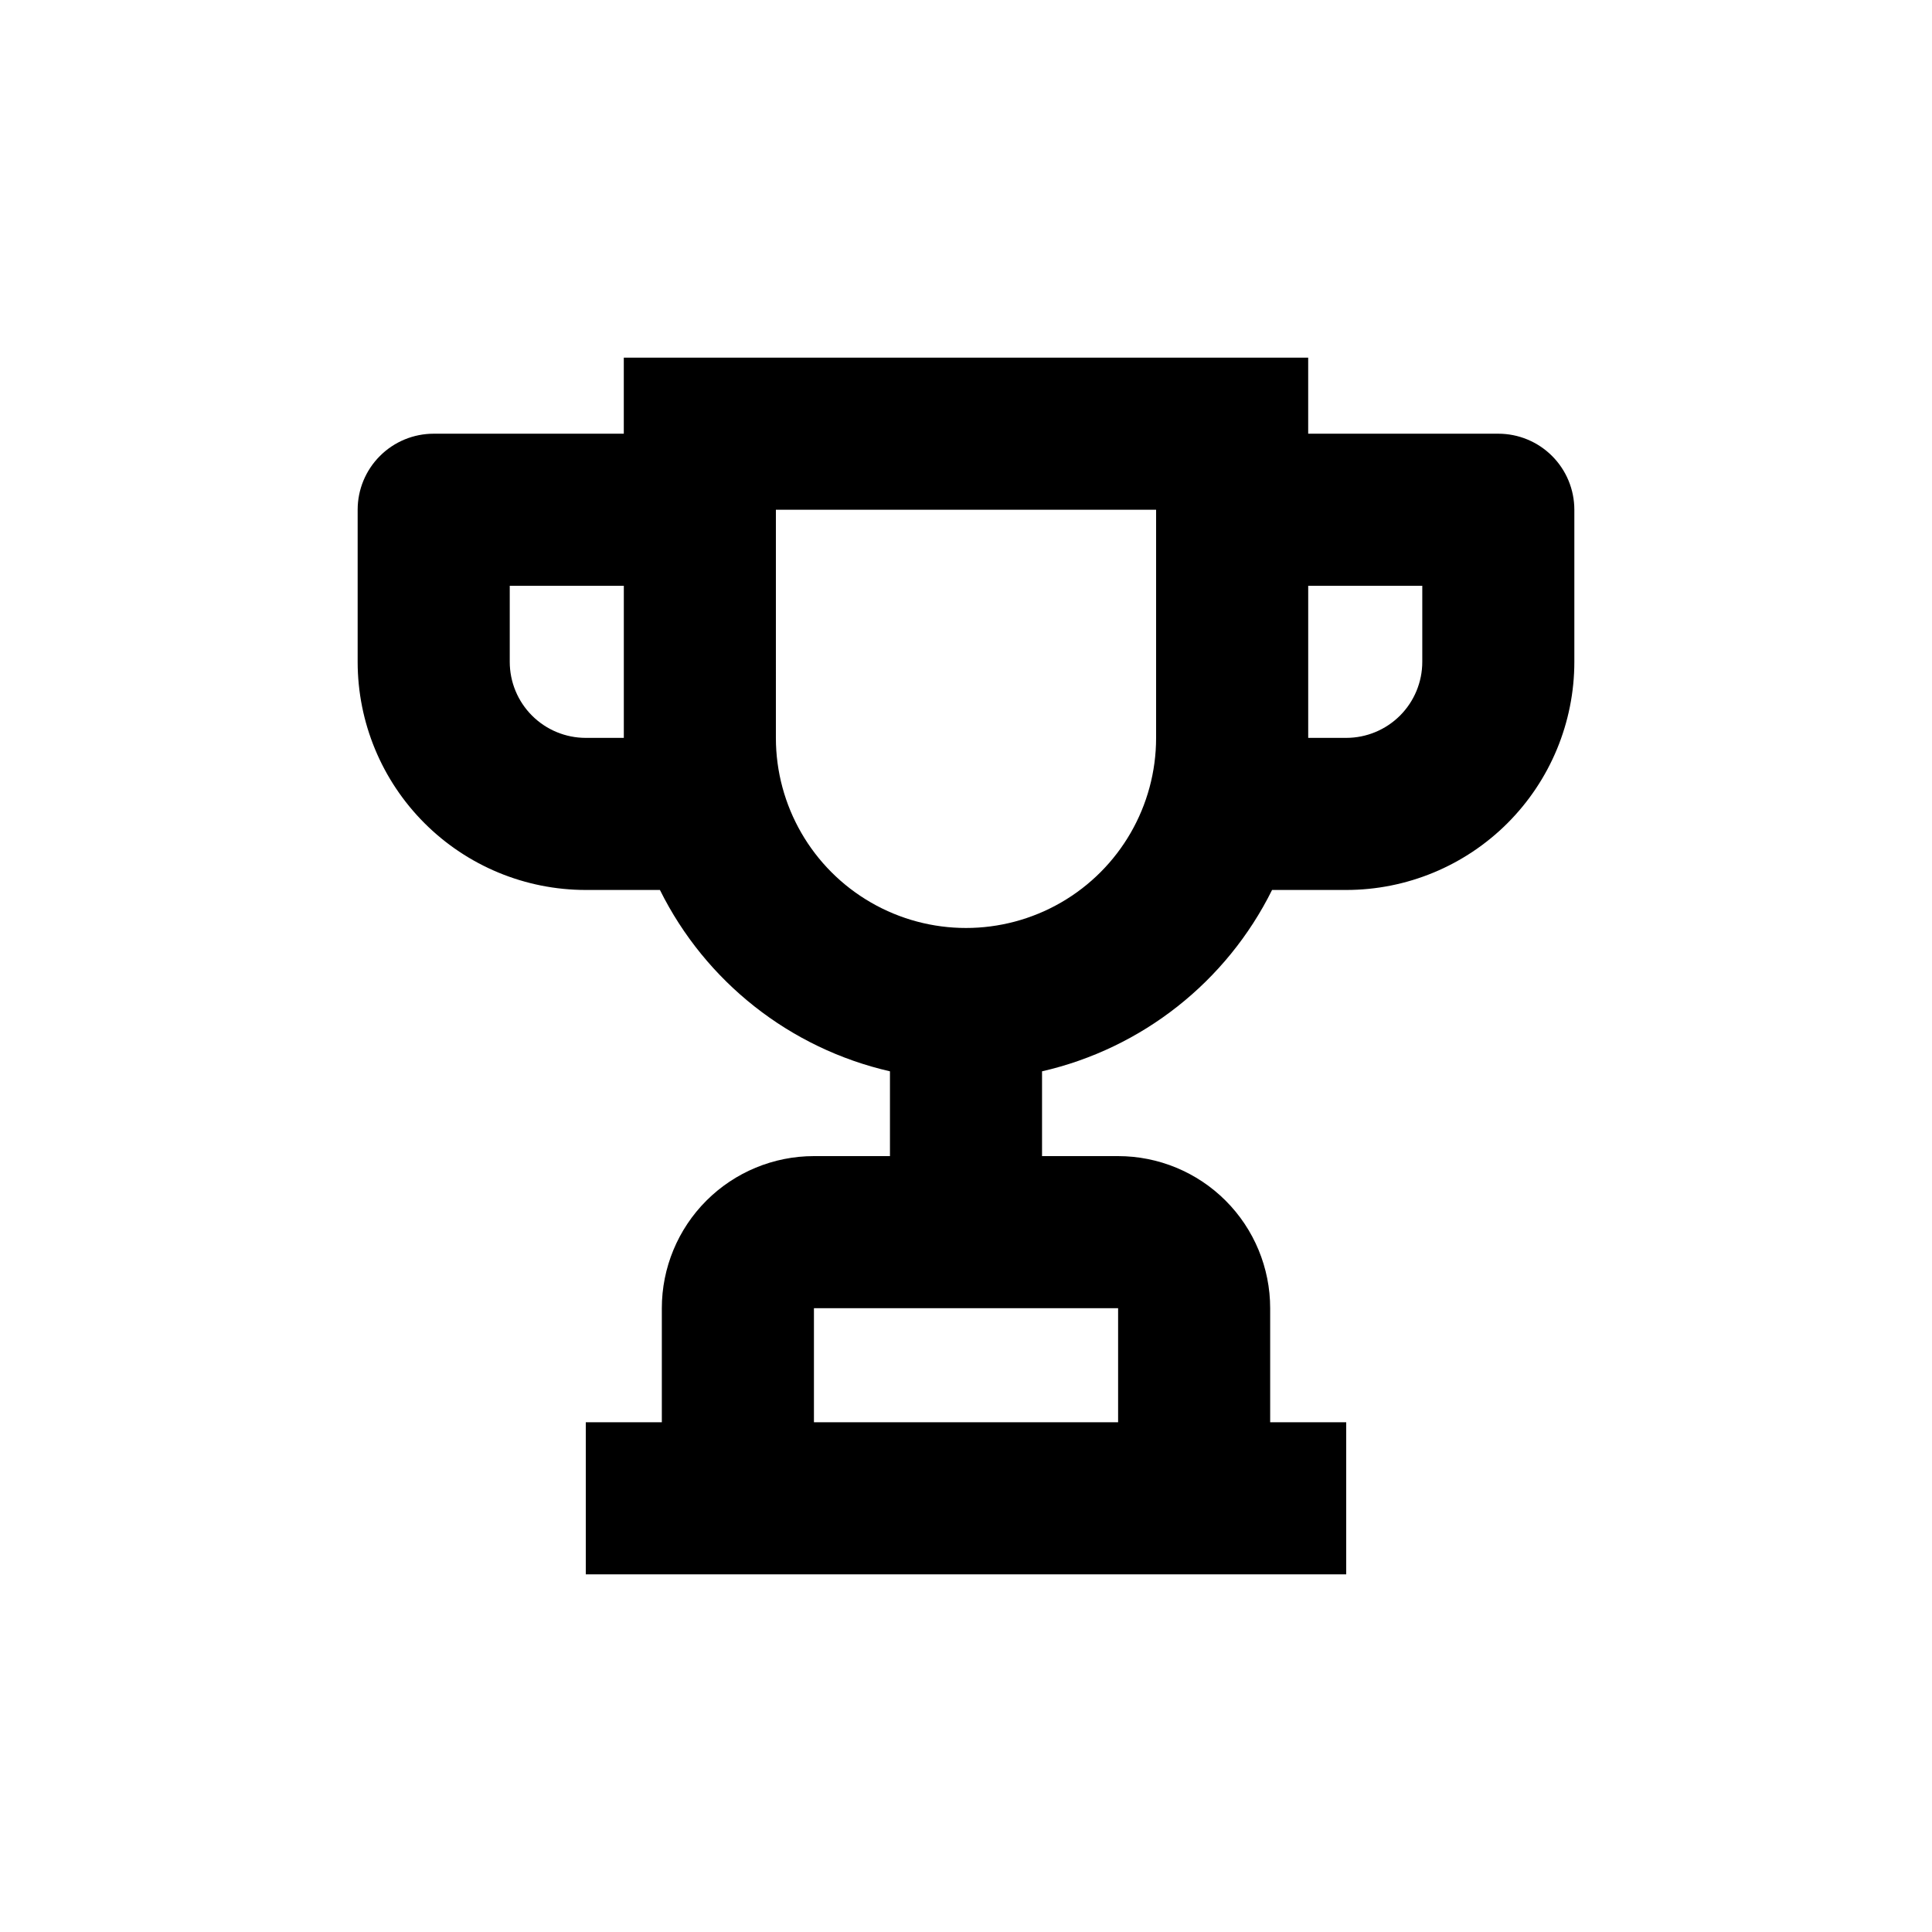 <?xml version="1.0" encoding="UTF-8"?>
<!-- Uploaded to: ICON Repo, www.iconrepo.com, Generator: ICON Repo Mixer Tools -->
<svg fill="#000000" width="800px" height="800px" version="1.1" viewBox="144 144 512 512" xmlns="http://www.w3.org/2000/svg">
 <path d="m299.24 379.85h19.648c12.086 24.348 34.461 41.988 60.961 48.062v22.469h-20.152c-10.691 0-20.941 4.246-28.5 11.805-7.559 7.559-11.805 17.812-11.805 28.5v30.23h-20.152v40.305h201.52v-40.305h-20.152v-30.23c0-10.688-4.246-20.941-11.805-28.5-7.559-7.559-17.812-11.805-28.5-11.805h-20.152v-22.469c26.496-6.074 48.871-23.715 60.961-48.062h19.648c16.031 0 31.41-6.371 42.75-17.711 11.336-11.336 17.707-26.715 17.707-42.746v-40.305c0-5.348-2.125-10.473-5.902-14.25-3.781-3.781-8.906-5.902-14.25-5.902h-50.383v-20.152h-181.37v20.152h-50.379c-5.348 0-10.473 2.121-14.25 5.902-3.781 3.777-5.902 8.902-5.902 14.25v40.305c0 16.031 6.367 31.41 17.707 42.746 11.336 11.34 26.715 17.711 42.75 17.711zm141.07 141.07h-80.609v-30.23h80.609zm80.609-221.68v20.152c0 5.344-2.125 10.469-5.902 14.25-3.781 3.777-8.906 5.902-14.25 5.902h-10.078v-40.305zm-171.3-20.152h100.76v60.457c0 17.996-9.602 34.629-25.191 43.629-15.586 9-34.793 9-50.379 0-15.59-9-25.191-25.633-25.191-43.629zm-70.531 20.152h30.23v40.305h-10.078c-5.348 0-10.473-2.125-14.25-5.902-3.781-3.781-5.902-8.906-5.902-14.25z"/>
</svg>
